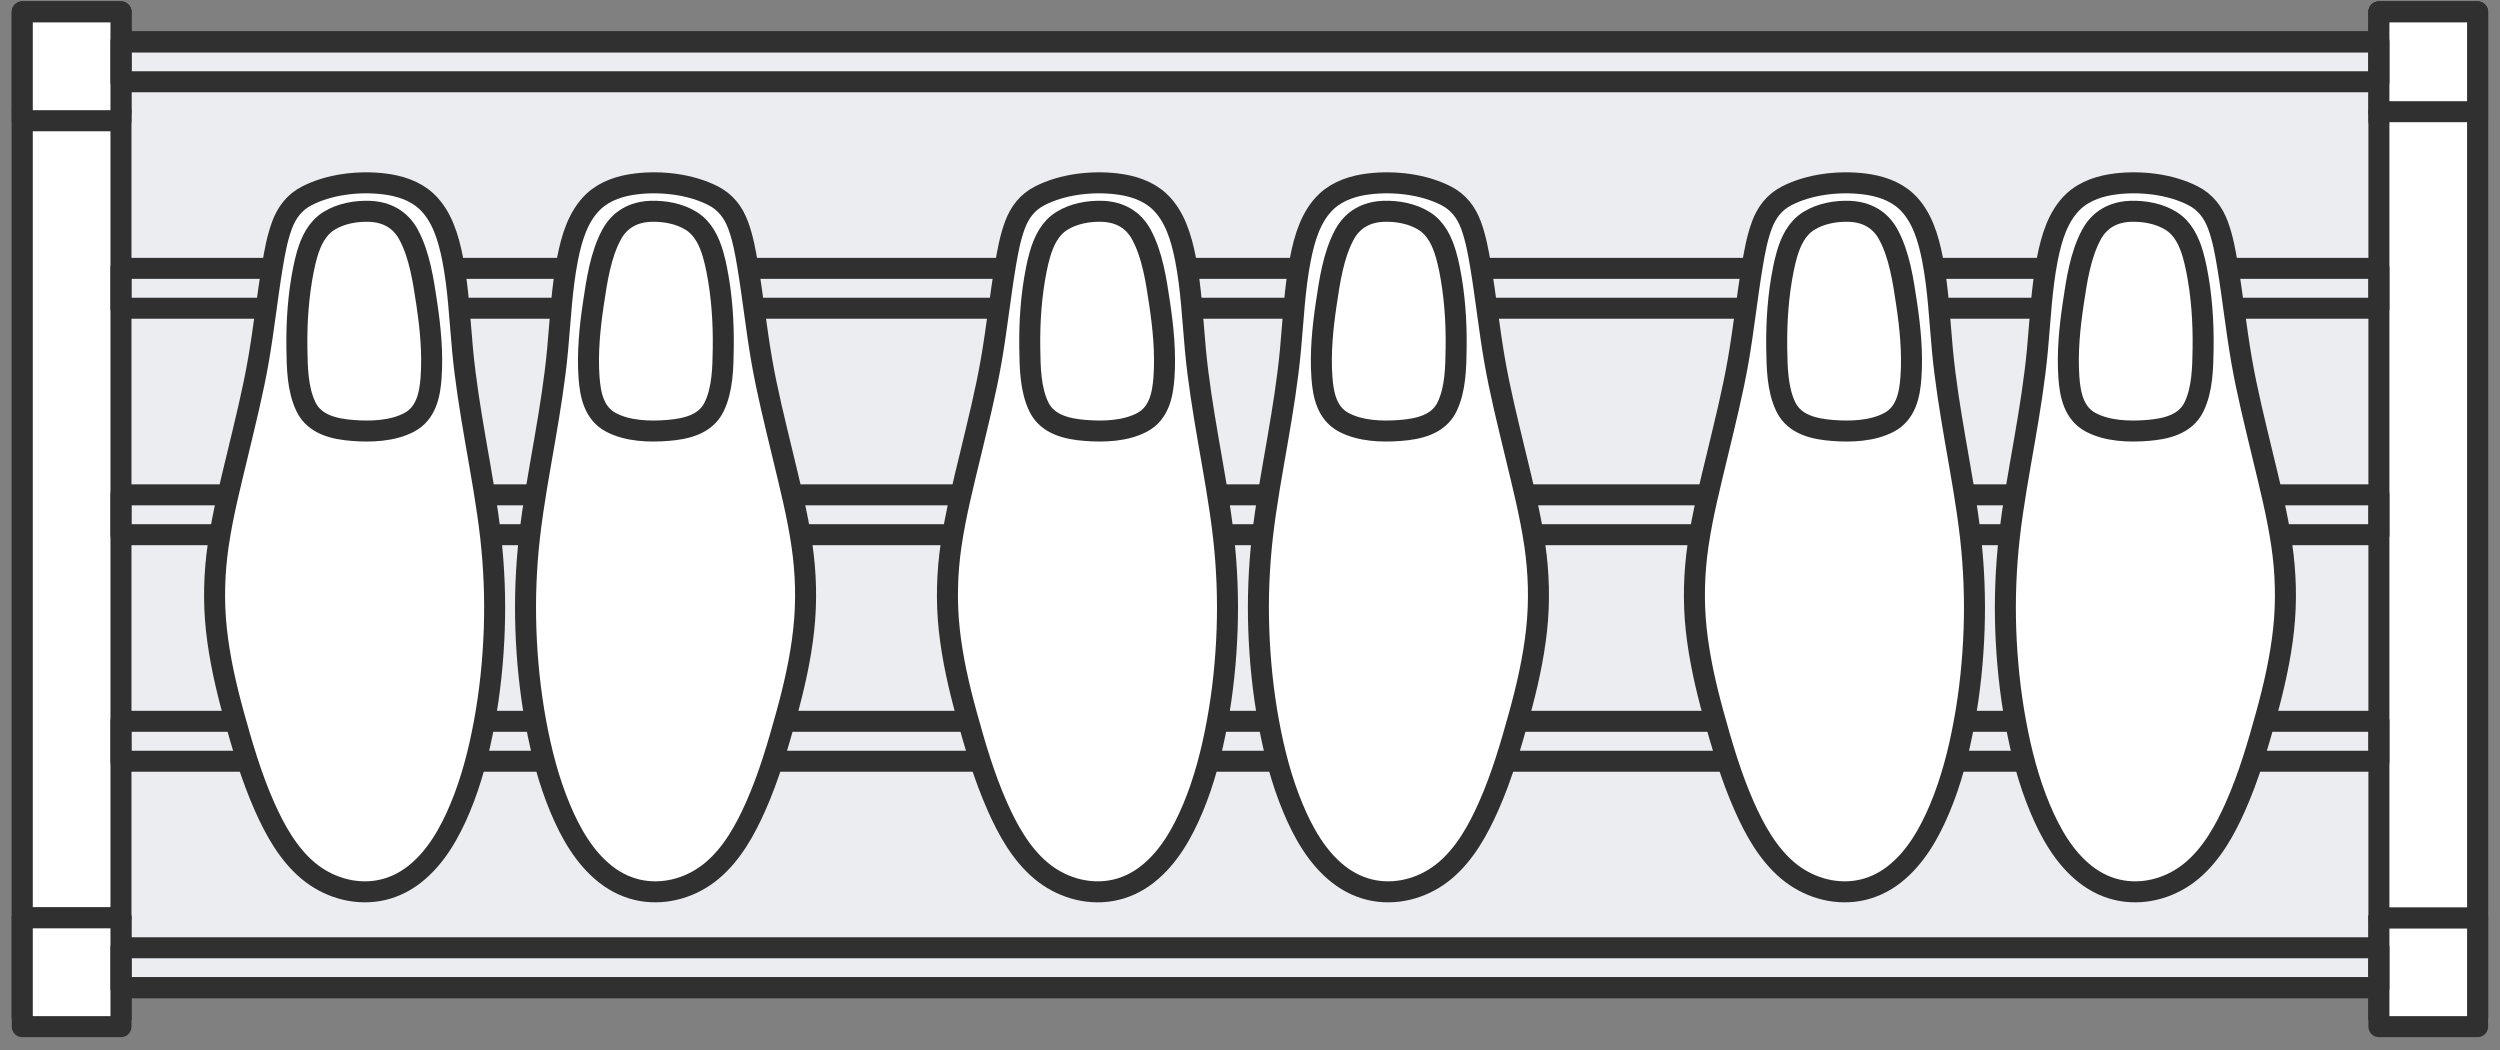 <svg width="119" height="50" viewBox="0 0 119 50" fill="none" xmlns="http://www.w3.org/2000/svg">
<rect x="0" y="0" width="119" height="50" fill="#808080" stroke="none"/>
<path d="M1.061 5.317V0.567H5.758V1.992H113.236V0.567H117.933V5.317V43.689V48.439H113.236V47.014H5.758V48.439H1.061V43.689V5.317Z" fill="#ECEDF1" stroke="#303030" stroke-miterlimit="10" stroke-linecap="round" stroke-linejoin="round"/>
<path d="M5.758 0.567H1.061V5.317H5.758V0.567Z" stroke="#303030" stroke-miterlimit="10" stroke-linecap="round" stroke-linejoin="round"/>
<path d="M117.933 0.567H113.236V5.317H117.933V0.567Z" stroke="#303030" stroke-miterlimit="10" stroke-linecap="round" stroke-linejoin="round"/>
<path d="M117.933 43.689H113.236V48.439H117.933V43.689Z" stroke="#303030" stroke-miterlimit="10" stroke-linecap="round" stroke-linejoin="round"/>
<path d="M5.758 43.689H1.061V48.439H5.758V43.689Z" stroke="#303030" stroke-miterlimit="10" stroke-linecap="round" stroke-linejoin="round"/>
<path d="M5.758 5.317H1.061V43.689H5.758V5.317Z" fill="white" stroke="#303030" stroke-miterlimit="10" stroke-linecap="round" stroke-linejoin="round"/>
<path d="M5.758 0.567H1.061V5.747H5.758V0.567Z" fill="white" stroke="#303030" stroke-miterlimit="10" stroke-linecap="round" stroke-linejoin="round"/>
<path d="M117.933 0.567H113.236V5.747H117.933V0.567Z" fill="white" stroke="#303030" stroke-miterlimit="10" stroke-linecap="round" stroke-linejoin="round"/>
<path d="M5.758 43.689H1.061V48.869H5.758V43.689Z" fill="white" stroke="#303030" stroke-miterlimit="10" stroke-linecap="round" stroke-linejoin="round"/>
<path d="M117.933 43.689H113.236V48.869H117.933V43.689Z" fill="white" stroke="#303030" stroke-miterlimit="10" stroke-linecap="round" stroke-linejoin="round"/>
<path d="M117.933 5.317H113.236V43.689H117.933V5.317Z" fill="white" stroke="#303030" stroke-miterlimit="10" stroke-linecap="round" stroke-linejoin="round"/>
<path d="M113.236 1.992H5.758V3.892H113.236V1.992Z" stroke="#303030" stroke-miterlimit="10" stroke-linecap="round" stroke-linejoin="round"/>
<path d="M113.236 45.114H5.758V47.014H113.236V45.114Z" stroke="#303030" stroke-miterlimit="10" stroke-linecap="round" stroke-linejoin="round"/>
<path d="M113.236 12.773H5.758V14.673H113.236V12.773Z" stroke="#303030" stroke-miterlimit="10" stroke-linecap="round" stroke-linejoin="round"/>
<path d="M113.236 23.553H5.758V25.453H113.236V23.553Z" stroke="#303030" stroke-miterlimit="10" stroke-linecap="round" stroke-linejoin="round"/>
<path d="M113.236 34.334H5.758V36.234H113.236V34.334Z" stroke="#303030" stroke-miterlimit="10" stroke-linecap="round" stroke-linejoin="round"/>
<path d="M105.578 10.723C105.35 10.106 104.976 9.618 104.386 9.317C103.303 8.766 101.917 8.61 100.726 8.752C99.998 8.838 99.255 9.07 98.706 9.579C97.958 10.275 97.65 11.339 97.458 12.311C97.175 13.748 97.117 15.225 96.98 16.68C96.847 18.098 96.618 19.5 96.377 20.902C96.11 22.453 95.82 24.002 95.644 25.567C95.481 27.018 95.423 28.479 95.472 29.939C95.524 31.439 95.677 32.937 95.95 34.412C96.206 35.795 96.56 37.172 97.104 38.471C97.594 39.644 98.255 40.822 99.267 41.617C99.771 42.013 100.358 42.289 100.989 42.397C102.184 42.602 103.415 42.216 104.338 41.441C105.289 40.641 105.919 39.498 106.416 38.375C107.038 36.971 107.469 35.495 107.877 34.017C108.243 32.69 108.551 31.338 108.699 29.968C108.844 28.624 108.806 27.276 108.611 25.939C108.397 24.475 108.029 23.041 107.684 21.604C107.33 20.125 106.959 18.651 106.699 17.152C106.439 15.652 106.28 14.137 106.03 12.637C105.923 11.992 105.803 11.339 105.578 10.723Z" fill="white" stroke="#303030" stroke-miterlimit="10" stroke-linecap="round" stroke-linejoin="round"/>
<path d="M83.862 10.723C84.09 10.106 84.464 9.618 85.055 9.317C86.137 8.766 87.523 8.61 88.714 8.752C89.442 8.838 90.186 9.07 90.734 9.579C91.482 10.275 91.791 11.339 91.982 12.311C92.265 13.748 92.323 15.225 92.46 16.68C92.594 18.098 92.822 19.5 93.063 20.902C93.33 22.453 93.62 24.002 93.796 25.567C93.96 27.018 94.018 28.479 93.968 29.939C93.917 31.439 93.763 32.937 93.49 34.412C93.234 35.795 92.88 37.172 92.337 38.471C91.846 39.644 91.185 40.822 90.173 41.617C89.669 42.013 89.082 42.289 88.451 42.397C87.256 42.602 86.025 42.216 85.102 41.441C84.151 40.641 83.521 39.498 83.024 38.375C82.402 36.971 81.971 35.495 81.563 34.017C81.197 32.69 80.889 31.338 80.741 29.968C80.597 28.624 80.634 27.276 80.829 25.939C81.044 24.475 81.411 23.041 81.756 21.604C82.11 20.125 82.481 18.651 82.741 17.152C83.001 15.652 83.16 14.137 83.41 12.637C83.518 11.992 83.637 11.339 83.862 10.723Z" fill="white" stroke="#303030" stroke-miterlimit="10" stroke-linecap="round" stroke-linejoin="round"/>
<path d="M70.022 10.723C69.794 10.106 69.421 9.618 68.83 9.317C67.748 8.766 66.361 8.61 65.17 8.752C64.442 8.838 63.699 9.07 63.151 9.579C62.402 10.275 62.094 11.339 61.903 12.311C61.62 13.748 61.561 15.225 61.424 16.68C61.291 18.098 61.062 19.5 60.821 20.902C60.554 22.453 60.264 24.002 60.088 25.567C59.925 27.018 59.867 28.479 59.917 29.939C59.968 31.439 60.121 32.937 60.394 34.412C60.65 35.795 61.004 37.172 61.548 38.471C62.038 39.644 62.699 40.822 63.711 41.617C64.215 42.013 64.802 42.289 65.433 42.397C66.628 42.602 67.859 42.216 68.782 41.441C69.733 40.641 70.363 39.498 70.86 38.375C71.482 36.971 71.913 35.495 72.321 34.017C72.687 32.69 72.996 31.338 73.143 29.968C73.288 28.624 73.25 27.276 73.055 25.939C72.841 24.475 72.473 23.041 72.129 21.604C71.774 20.125 71.403 18.651 71.143 17.152C70.883 15.652 70.725 14.137 70.474 12.637C70.367 11.992 70.247 11.339 70.022 10.723Z" fill="white" stroke="#303030" stroke-miterlimit="10" stroke-linecap="round" stroke-linejoin="round"/>
<path d="M48.307 10.723C48.534 10.106 48.908 9.618 49.499 9.317C50.581 8.766 51.967 8.61 53.158 8.752C53.886 8.838 54.63 9.07 55.178 9.579C55.926 10.275 56.235 11.339 56.426 12.311C56.709 13.748 56.767 15.225 56.904 16.68C57.038 18.098 57.266 19.5 57.507 20.902C57.774 22.453 58.064 24.002 58.24 25.567C58.404 27.018 58.462 28.479 58.412 29.939C58.361 31.439 58.207 32.937 57.934 34.412C57.678 35.795 57.324 37.172 56.781 38.471C56.29 39.644 55.629 40.822 54.617 41.617C54.113 42.013 53.526 42.289 52.895 42.397C51.7 42.602 50.469 42.216 49.547 41.441C48.595 40.641 47.965 39.498 47.468 38.375C46.846 36.971 46.416 35.495 46.008 34.017C45.641 32.69 45.333 31.338 45.185 29.968C45.041 28.624 45.078 27.276 45.273 25.939C45.488 24.475 45.855 23.041 46.2 21.604C46.554 20.125 46.925 18.651 47.185 17.152C47.446 15.652 47.604 14.137 47.855 12.637C47.961 11.992 48.081 11.339 48.307 10.723Z" fill="white" stroke="#303030" stroke-miterlimit="10" stroke-linecap="round" stroke-linejoin="round"/>
<path d="M35.137 10.723C34.909 10.106 34.536 9.618 33.945 9.317C32.863 8.766 31.477 8.61 30.285 8.752C29.558 8.838 28.814 9.07 28.266 9.579C27.517 10.275 27.209 11.339 27.018 12.311C26.735 13.748 26.677 15.225 26.539 16.68C26.406 18.098 26.177 19.5 25.936 20.902C25.67 22.453 25.379 24.002 25.203 25.567C25.04 27.018 24.982 28.479 25.032 29.939C25.083 31.439 25.236 32.937 25.509 34.412C25.765 35.795 26.12 37.172 26.663 38.471C27.153 39.644 27.815 40.822 28.827 41.617C29.331 42.013 29.917 42.289 30.549 42.397C31.743 42.602 32.975 42.216 33.897 41.441C34.848 40.641 35.479 39.498 35.975 38.375C36.597 36.971 37.028 35.495 37.436 34.017C37.802 32.69 38.111 31.338 38.258 29.968C38.403 28.624 38.366 27.276 38.17 25.939C37.956 24.475 37.588 23.041 37.244 21.604C36.889 20.125 36.519 18.651 36.258 17.152C35.998 15.652 35.84 14.137 35.589 12.637C35.482 11.992 35.363 11.339 35.137 10.723Z" fill="white" stroke="#303030" stroke-miterlimit="10" stroke-linecap="round" stroke-linejoin="round"/>
<path d="M13.422 10.723C13.65 10.106 14.024 9.618 14.615 9.317C15.697 8.766 17.083 8.61 18.274 8.752C19.002 8.838 19.746 9.07 20.294 9.579C21.042 10.275 21.351 11.339 21.542 12.311C21.825 13.748 21.883 15.225 22.02 16.68C22.154 18.098 22.382 19.5 22.623 20.902C22.89 22.453 23.18 24.002 23.357 25.567C23.52 27.018 23.578 28.479 23.528 29.939C23.477 31.439 23.323 32.937 23.05 34.412C22.794 35.795 22.44 37.172 21.897 38.471C21.406 39.644 20.745 40.822 19.733 41.617C19.229 42.013 18.642 42.289 18.011 42.397C16.817 42.602 15.585 42.216 14.662 41.441C13.711 40.641 13.081 39.498 12.584 38.375C11.963 36.971 11.531 35.495 11.123 34.017C10.757 32.69 10.449 31.338 10.301 29.968C10.157 28.624 10.194 27.276 10.389 25.939C10.604 24.475 10.972 23.041 11.316 21.604C11.67 20.125 12.041 18.651 12.301 17.152C12.562 15.652 12.72 14.137 12.97 12.637C13.077 11.992 13.197 11.339 13.422 10.723Z" fill="white" stroke="#303030" stroke-miterlimit="10" stroke-linecap="round" stroke-linejoin="round"/>
<path d="M104.381 12.103C104.198 11.479 103.912 10.872 103.344 10.517C102.782 10.165 102.057 10.033 101.402 10.059C100.594 10.091 99.938 10.447 99.547 11.177C99.02 12.161 98.847 13.374 98.684 14.464C98.512 15.619 98.397 16.807 98.48 17.975C98.54 18.808 98.722 19.681 99.524 20.105C100.318 20.524 101.344 20.559 102.219 20.489C103.072 20.422 104.013 20.22 104.428 19.378C104.842 18.54 104.854 17.479 104.868 16.565C104.885 15.316 104.799 14.049 104.554 12.823C104.506 12.581 104.45 12.34 104.381 12.103Z" fill="white" stroke="#303030" stroke-miterlimit="10" stroke-linecap="round" stroke-linejoin="round"/>
<path d="M85.059 12.103C85.242 11.479 85.528 10.872 86.096 10.517C86.659 10.165 87.383 10.033 88.038 10.059C88.846 10.091 89.502 10.447 89.893 11.177C90.42 12.161 90.593 13.374 90.756 14.464C90.928 15.619 91.044 16.807 90.96 17.975C90.9 18.808 90.718 19.681 89.916 20.105C89.122 20.524 88.096 20.559 87.221 20.489C86.368 20.422 85.427 20.22 85.012 19.378C84.599 18.54 84.586 17.479 84.572 16.565C84.555 15.316 84.641 14.049 84.886 12.823C84.934 12.581 84.991 12.34 85.059 12.103Z" fill="white" stroke="#303030" stroke-miterlimit="10" stroke-linecap="round" stroke-linejoin="round"/>
<path d="M68.825 12.103C68.642 11.479 68.356 10.872 67.789 10.517C67.226 10.165 66.501 10.033 65.847 10.059C65.039 10.091 64.382 10.447 63.991 11.177C63.465 12.161 63.291 13.374 63.129 14.464C62.956 15.619 62.841 16.807 62.924 17.975C62.984 18.808 63.166 19.681 63.968 20.105C64.763 20.524 65.789 20.559 66.663 20.489C67.516 20.422 68.457 20.22 68.872 19.378C69.286 18.54 69.299 17.479 69.312 16.565C69.33 15.316 69.243 14.049 68.999 12.823C68.95 12.581 68.894 12.34 68.825 12.103Z" fill="white" stroke="#303030" stroke-miterlimit="10" stroke-linecap="round" stroke-linejoin="round"/>
<path d="M49.503 12.103C49.686 11.479 49.972 10.872 50.54 10.517C51.102 10.165 51.827 10.033 52.482 10.059C53.29 10.091 53.947 10.447 54.337 11.177C54.864 12.161 55.037 13.374 55.2 14.464C55.372 15.619 55.488 16.807 55.404 17.975C55.345 18.808 55.162 19.681 54.361 20.105C53.566 20.524 52.54 20.559 51.666 20.489C50.813 20.422 49.871 20.22 49.456 19.378C49.043 18.54 49.03 17.479 49.017 16.565C48.999 15.316 49.085 14.049 49.33 12.823C49.378 12.581 49.435 12.34 49.503 12.103Z" fill="white" stroke="#303030" stroke-miterlimit="10" stroke-linecap="round" stroke-linejoin="round"/>
<path d="M33.941 12.103C33.758 11.479 33.471 10.872 32.904 10.517C32.341 10.165 31.617 10.033 30.962 10.059C30.154 10.091 29.497 10.447 29.106 11.177C28.58 12.161 28.407 13.374 28.244 14.464C28.071 15.619 27.956 16.807 28.039 17.975C28.099 18.808 28.282 19.681 29.083 20.105C29.878 20.524 30.904 20.559 31.778 20.489C32.631 20.422 33.572 20.22 33.987 19.378C34.401 18.54 34.414 17.479 34.427 16.565C34.445 15.316 34.358 14.049 34.114 12.823C34.066 12.581 34.009 12.34 33.941 12.103Z" fill="white" stroke="#303030" stroke-miterlimit="10" stroke-linecap="round" stroke-linejoin="round"/>
<path d="M14.619 12.103C14.802 11.479 15.088 10.872 15.655 10.517C16.218 10.165 16.942 10.033 17.597 10.059C18.405 10.091 19.062 10.447 19.453 11.177C19.979 12.161 20.153 13.374 20.316 14.464C20.488 15.619 20.603 16.807 20.52 17.975C20.46 18.808 20.278 19.681 19.476 20.105C18.682 20.524 17.655 20.559 16.781 20.489C15.928 20.422 14.987 20.22 14.572 19.378C14.158 18.54 14.145 17.479 14.132 16.565C14.115 15.316 14.201 14.049 14.446 12.823C14.494 12.581 14.55 12.34 14.619 12.103Z" fill="white" stroke="#303030" stroke-miterlimit="10" stroke-linecap="round" stroke-linejoin="round"/>
</svg>
